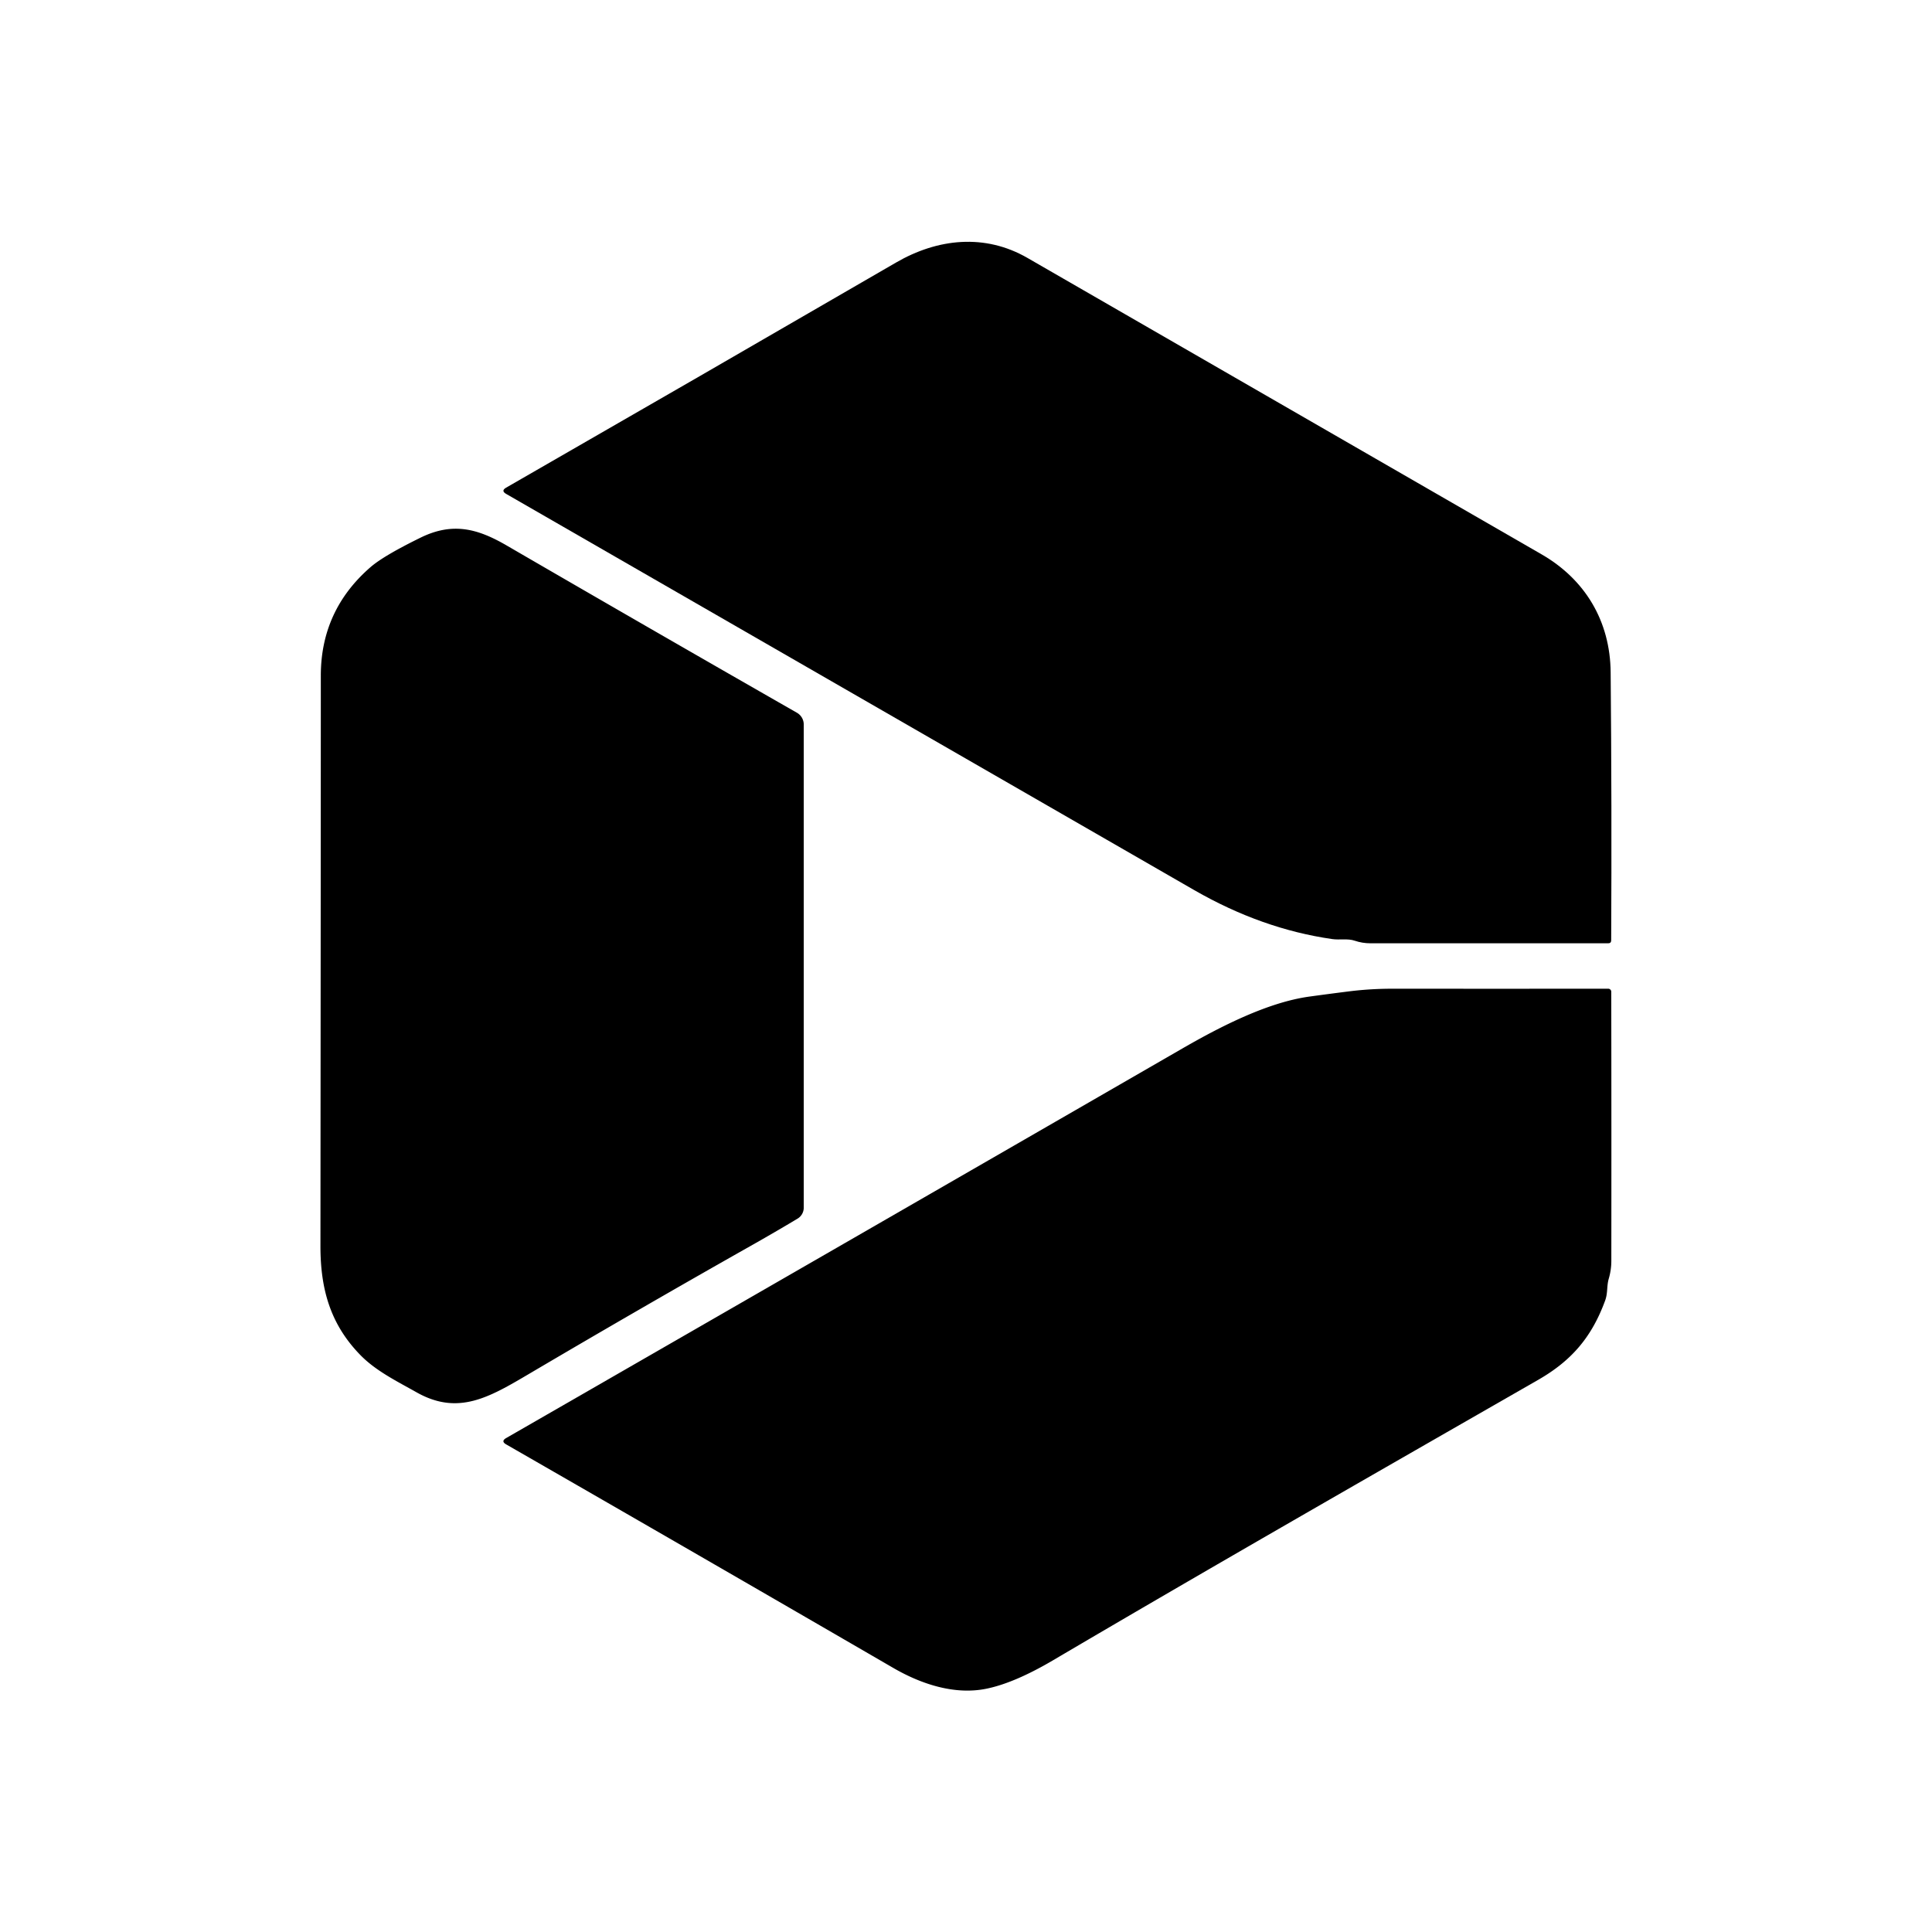 <?xml version="1.0" encoding="UTF-8" standalone="no"?>
<!DOCTYPE svg PUBLIC "-//W3C//DTD SVG 1.1//EN" "http://www.w3.org/Graphics/SVG/1.1/DTD/svg11.dtd">
<svg xmlns="http://www.w3.org/2000/svg" version="1.1" viewBox="0.00 0.00 256.00 256.00">
<path fill="#000000" d="
  M 118.71 34.80
  C 124.23 31.59 130.50 30.92 136.15 34.18
  Q 168.07 52.60 204.28 73.46
  C 210.01 76.77 213.36 82.27 213.42 89.09
  Q 213.58 106.62 213.49 124.60
  Q 213.49 124.99 213.10 124.99
  Q 197.17 125.00 181.57 124.99
  Q 180.52 124.99 179.51 124.65
  C 178.59 124.33 177.51 124.58 176.51 124.43
  Q 167.20 123.09 158.27 117.96
  Q 112.51 91.61 67.06 65.44
  Q 66.35 65.03 67.06 64.62
  Q 92.69 49.89 118.71 34.80
  Z"
/>
<path fill="#000000" d="
  M 99.36 165.15
  Q 85.11 173.20 70.13 182.03
  C 64.82 185.16 60.71 187.61 55.18 184.48
  C 52.63 183.04 49.82 181.67 47.76 179.56
  C 43.77 175.48 42.46 170.81 42.46 165.12
  Q 42.51 107.01 42.51 89.56
  Q 42.50 80.85 49.13 75.12
  Q 50.87 73.62 55.77 71.22
  C 60.05 69.14 63.34 70.08 67.12 72.27
  Q 85.77 83.10 105.61 94.45
  A 1.80 1.79 15.2 0 1 106.50 96.00
  L 106.50 160.03
  A 1.69 1.68 74.5 0 1 105.69 161.47
  Q 102.69 163.27 99.36 165.15
  Z"
/>
<path fill="#000000" d="
  M 203.83 182.83
  C 182.34 195.16 160.29 207.77 139.51 220.01
  Q 134.39 223.02 130.67 223.77
  C 126.44 224.62 122.01 223.13 118.33 220.99
  Q 92.61 206.07 67.07 191.39
  Q 66.34 190.97 67.07 190.55
  Q 111.96 164.73 156.67 138.93
  C 161.87 135.93 168.05 132.80 173.52 132.05
  Q 176.28 131.67 179.01 131.33
  Q 181.70 131.01 184.52 131.01
  Q 198.87 131.02 213.10 131.01
  A 0.40 0.40 0.0 0 1 213.50 131.41
  Q 213.53 149.27 213.51 167.07
  Q 213.51 168.27 213.17 169.43
  C 212.88 170.43 213.06 171.32 212.69 172.33
  C 210.94 177.10 208.32 180.25 203.83 182.83
  Z"
/>
</svg>
